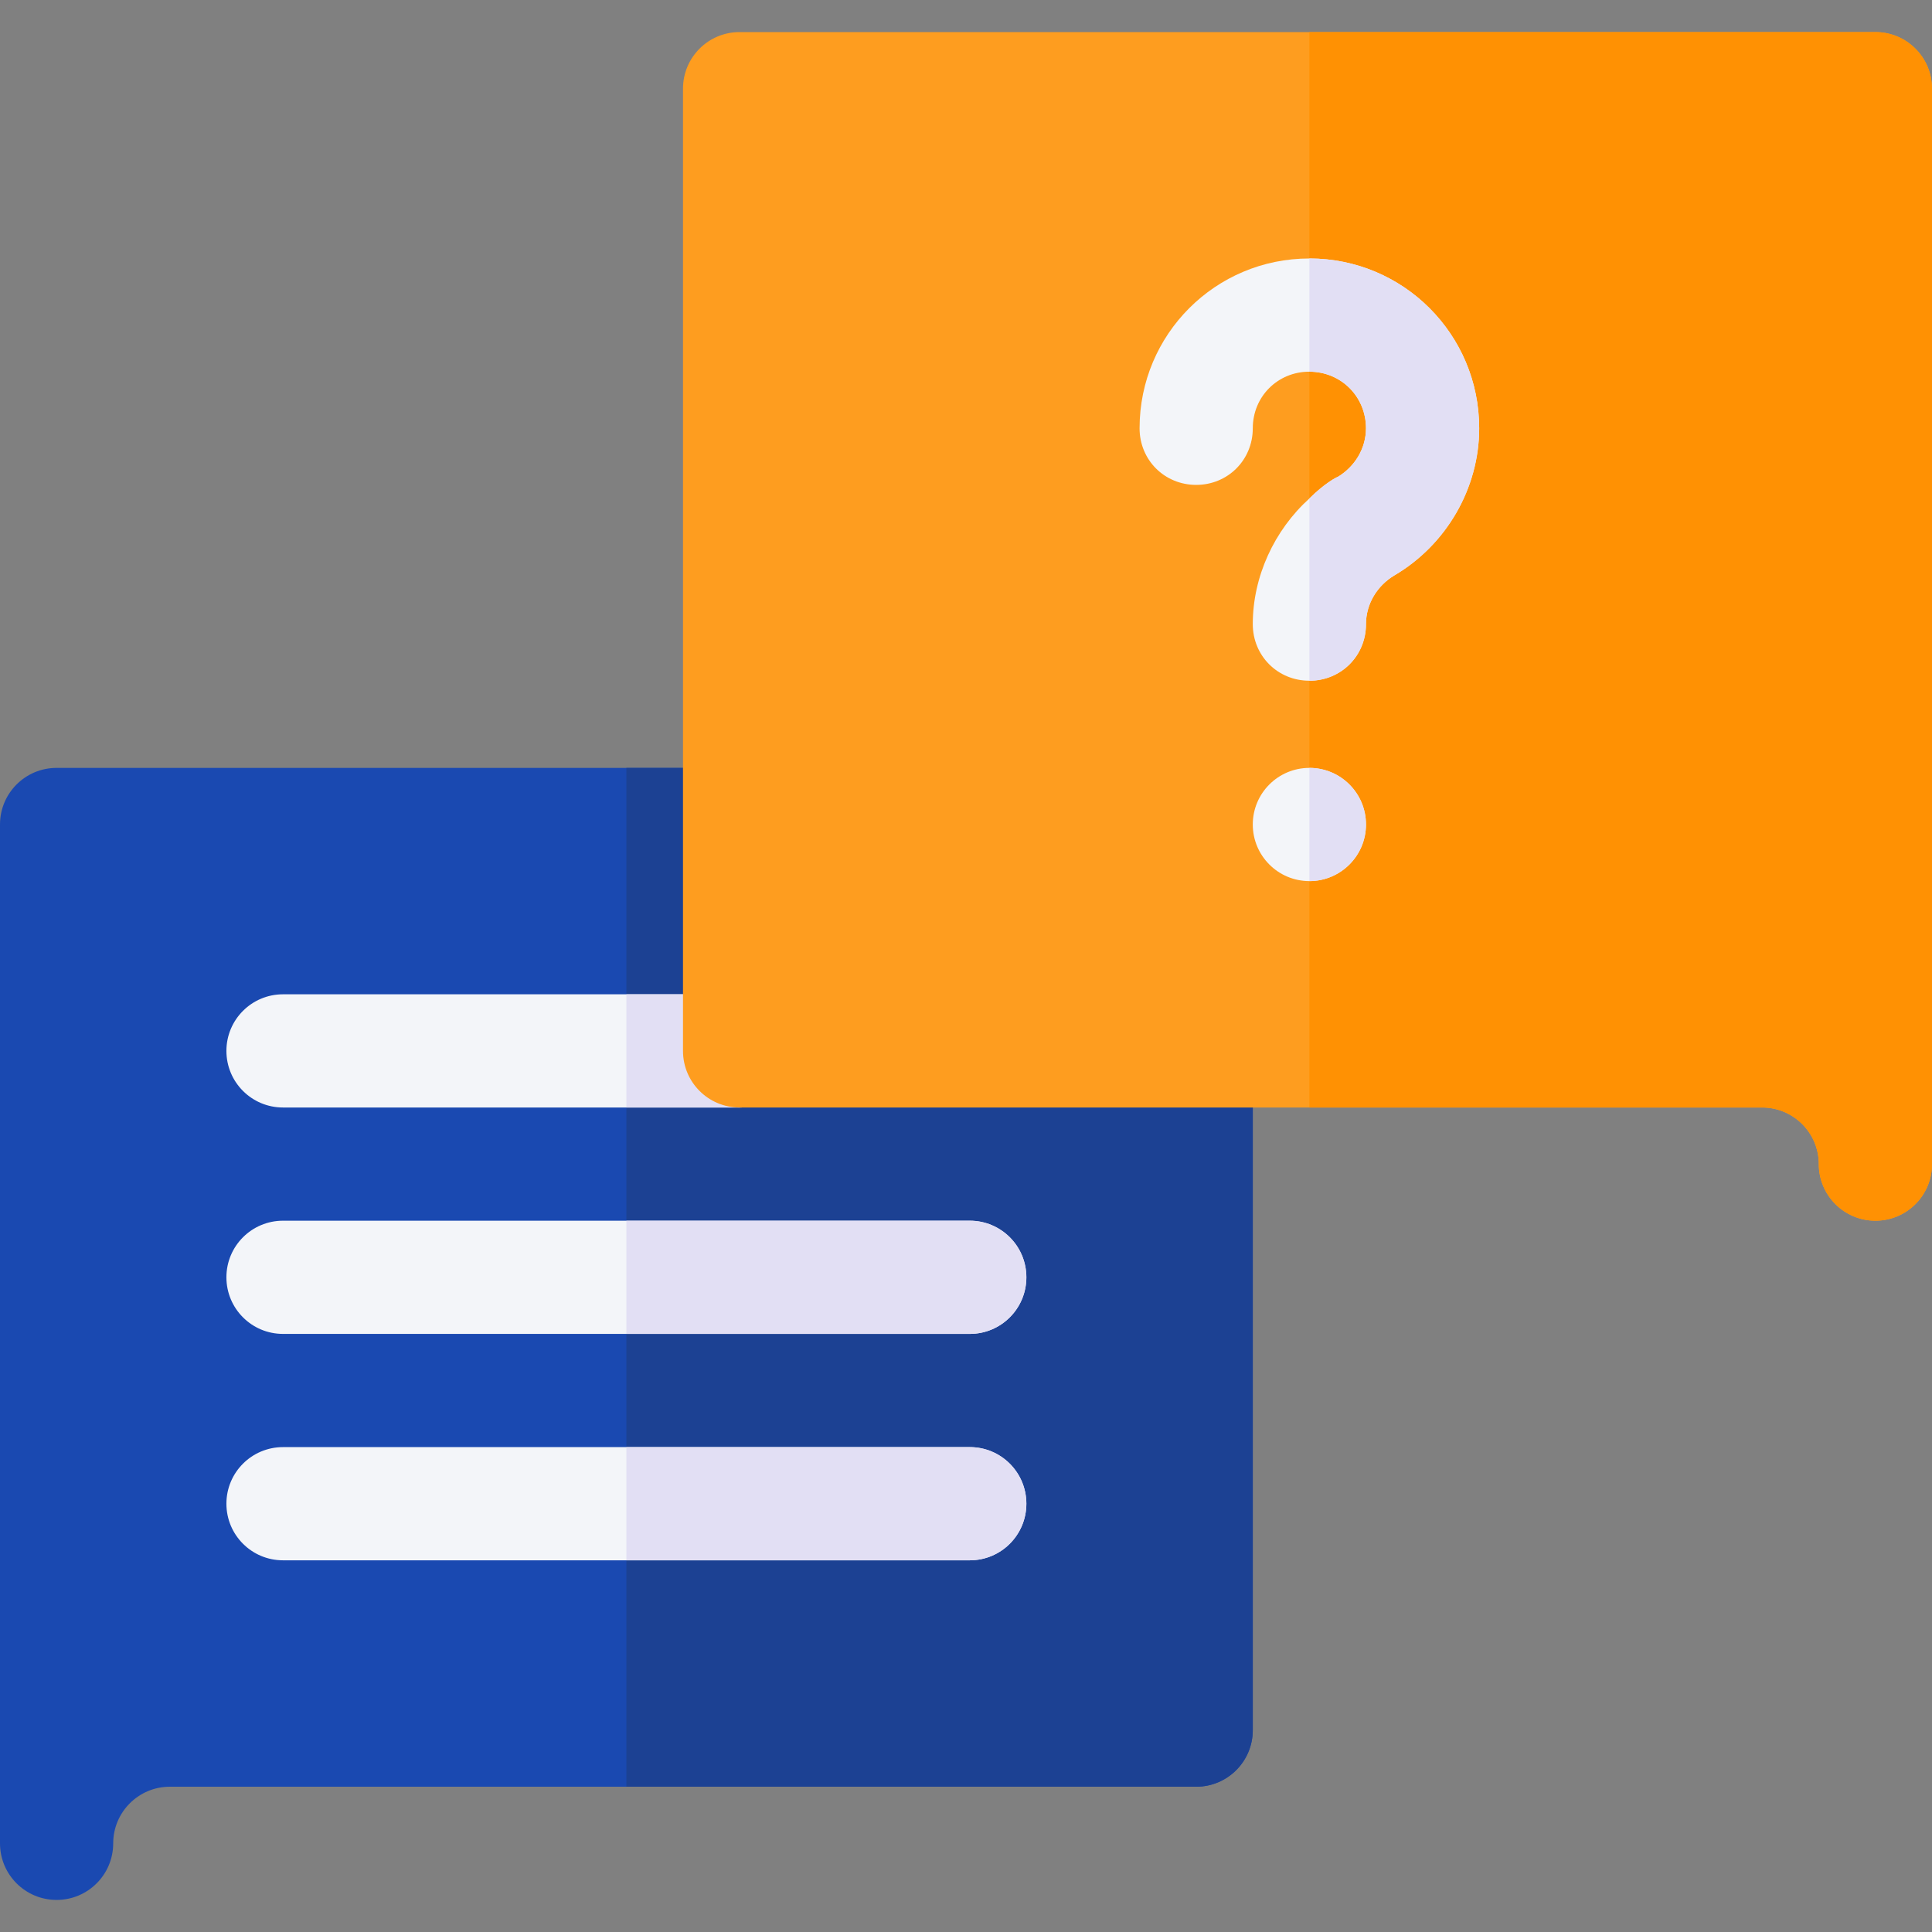 <?xml version="1.0"?>
<svg xmlns="http://www.w3.org/2000/svg" xmlns:xlink="http://www.w3.org/1999/xlink" xmlns:svgjs="http://svgjs.com/svgjs" version="1.1" width="512" height="512" x="0" y="0" viewBox="0 0 512 512" style="enable-background:new 0 0 512 512" xml:space="preserve" class=""><rect x="0" y="0" width="512" height="512" fill="#808080" stroke="none"/><g><g xmlns="http://www.w3.org/2000/svg"><g><path d="m15 503.5c-8.291 0-15-6.709-15-15v-270c0-8.291 6.709-15 15-15h181c8.291 0 15 6.709 15 15v45h106c8.291 0 15 6.709 15 15v180c0 8.291-6.709 15-15 15h-272c-8.262 0-15 6.724-15 15 0 8.291-6.709 15-15 15z" fill="#1a49b1" data-original="#80a3ff" style="" class=""/></g><path d="m317 263.5h-106v-45c0-8.291-6.709-15-15-15h-30v270h151c8.291 0 15-6.709 15-15v-180c0-8.291-6.709-15-15-15z" fill="#1c4193" data-original="#5c75e6" style="" class=""/><g><path d="m196 293.5h-121c-8.291 0-15-6.709-15-15s6.709-15 15-15h121c8.291 0 15 6.709 15 15s-6.709 15-15 15z" fill="#f3f5f9" data-original="#f3f5f9" style="" class=""/></g><path d="m196 263.5h-30v30h30c8.291 0 15-6.709 15-15s-6.709-15-15-15z" fill="#e2dff4" data-original="#e2dff4" style="" class=""/><g><path d="m497 323.5c-8.291 0-15-6.709-15-15 0-8.276-6.738-15-15-15h-271c-8.291 0-15-6.709-15-15v-255c0-8.291 6.709-15 15-15h301c8.291 0 15 6.709 15 15v285c0 8.291-6.709 15-15 15z" fill="#fe9d1f" data-original="#ff6680" style="" class=""/></g><path d="m497 8.5h-150v285h120c8.262 0 15 6.724 15 15 0 8.291 6.709 15 15 15s15-6.709 15-15v-285c0-8.291-6.709-15-15-15z" fill="#ff9103" data-original="#e62e6b" style="" class=""/><g id="Question_Message_1_"><g><path d="m392 113.5c0 15.899-8.699 30.899-22.5 39-4.501 2.701-7.5 7.5-7.5 12.9 0 8.401-6.599 15-15 15s-15-6.599-15-15c0-12.599 5.7-24.901 15-33.3 3.958-3.958 7.276-5.7 7.5-5.7 4.501-2.701 7.5-7.5 7.5-12.9 0-8.401-6.599-15-15-15s-15 6.599-15 15c0 8.399-6.599 15-15 15s-15-6.601-15-15c0-24.901 20.099-45 45-45s45 20.099 45 45z" fill="#f3f5f9" data-original="#f3f5f9" style="" class=""/></g><g><circle cx="347" cy="218.5" fill="#f3f5f9" r="15" data-original="#f3f5f9" style="" class=""/></g><g><path d="m257 413.5h-182c-8.291 0-15-6.709-15-15s6.709-15 15-15h182c8.291 0 15 6.709 15 15s-6.709 15-15 15z" fill="#f3f5f9" data-original="#f3f5f9" style="" class=""/></g><g><path d="m257 353.5h-182c-8.291 0-15-6.709-15-15s6.709-15 15-15h182c8.291 0 15 6.709 15 15s-6.709 15-15 15z" fill="#f3f5f9" data-original="#f3f5f9" style="" class=""/></g></g><g fill="#e2dff4"><path d="m362 218.5c0-8.286-6.716-15-15-15v30c8.284 0 15-6.716 15-15z" fill="#e2dff4" data-original="#e2dff4" style="" class=""/><path d="m392 113.5c0 15.899-8.699 30.899-22.5 39-4.501 2.701-7.5 7.5-7.5 12.9 0 8.401-6.599 15-15 15v-48.3c3.958-3.958 7.276-5.7 7.5-5.7 4.501-2.701 7.5-7.5 7.5-12.9 0-8.401-6.599-15-15-15v-30c24.901 0 45 20.099 45 45z" fill="#e2dff4" data-original="#e2dff4" style="" class=""/><path d="m257 383.5h-91v30h91c8.291 0 15-6.709 15-15s-6.709-15-15-15z" fill="#e2dff4" data-original="#e2dff4" style="" class=""/><path d="m257 323.5h-91v30h91c8.291 0 15-6.709 15-15s-6.709-15-15-15z" fill="#e2dff4" data-original="#e2dff4" style="" class=""/></g></g></g></svg>

